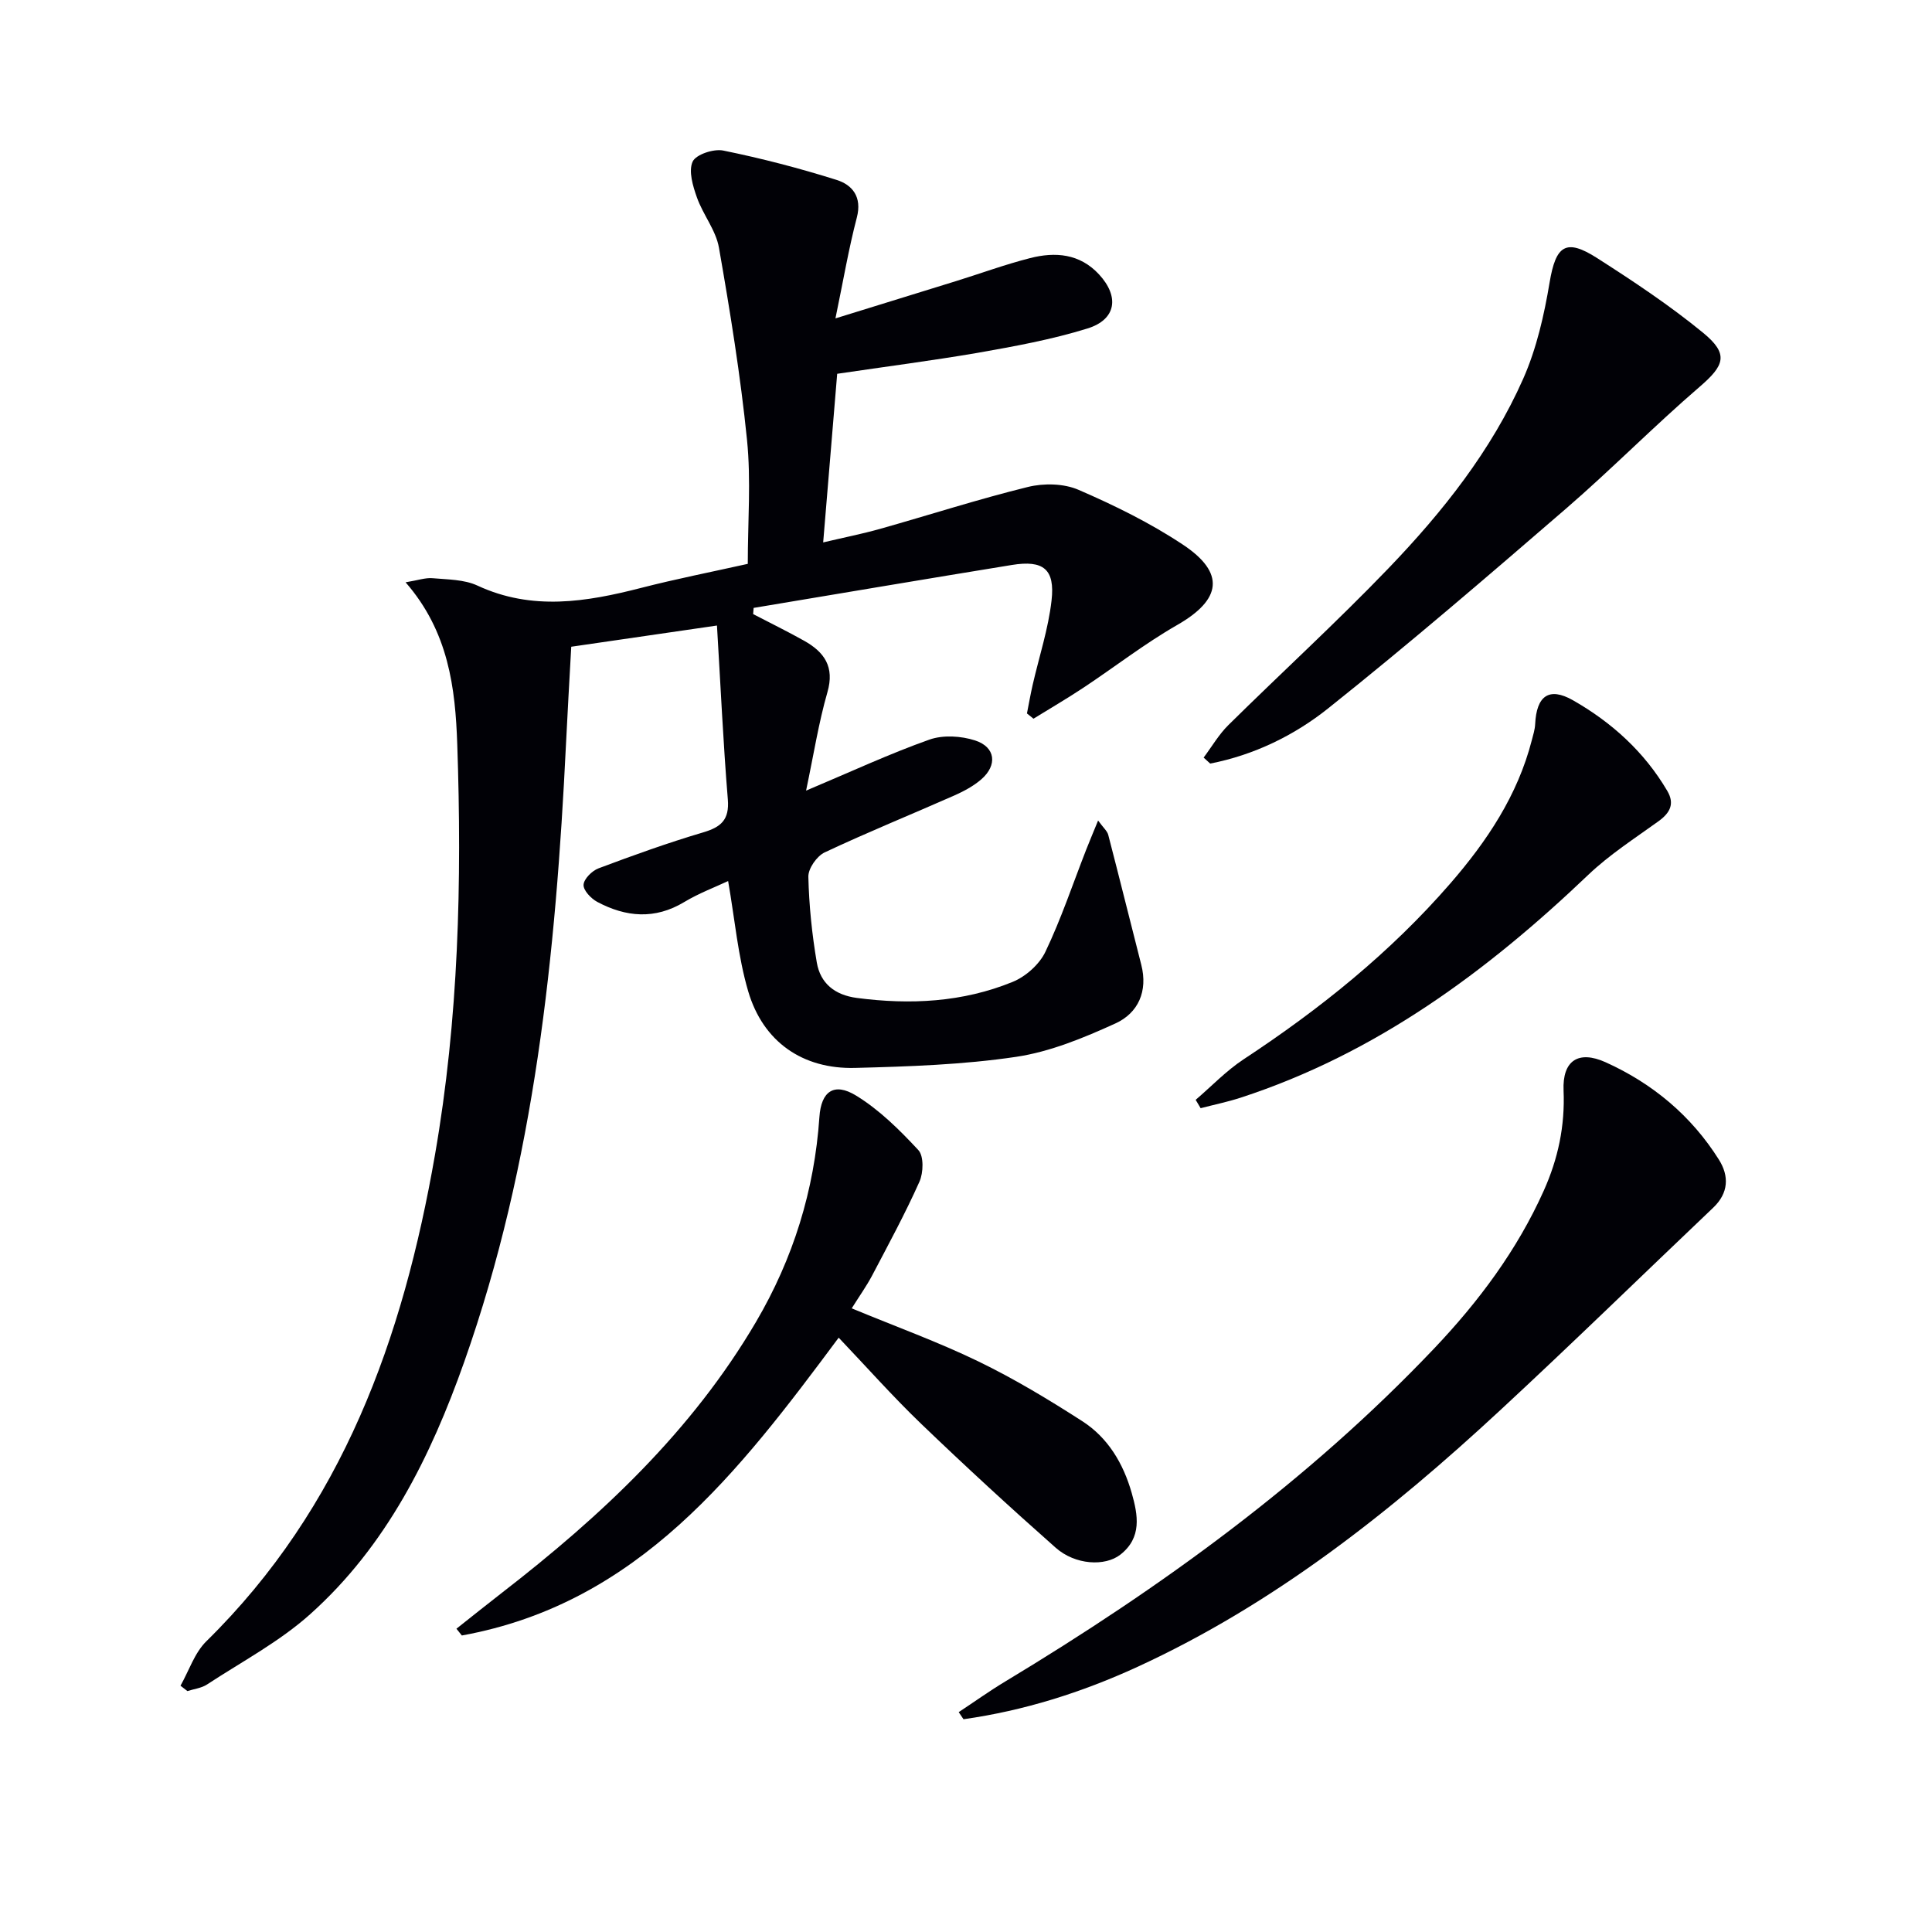 <svg enable-background="new 0 0 400 400" viewBox="0 0 400 400" xmlns="http://www.w3.org/2000/svg"><path d="m173.33 77.39c-.96 11.62-1.89 22.83-2.9 34.91 4.27-1.01 8.06-1.76 11.77-2.8 10.21-2.88 20.33-6.15 30.62-8.68 3.28-.81 7.43-.73 10.47.59 7.44 3.22 14.83 6.85 21.57 11.32 8.9 5.89 8.04 11.41-1.12 16.66-6.76 3.87-12.96 8.71-19.47 13.02-3.37 2.23-6.86 4.27-10.3 6.39-.45-.36-.9-.72-1.35-1.09.39-1.99.74-3.98 1.19-5.95 1.33-5.81 3.23-11.54 3.9-17.42.75-6.52-1.7-8.43-8.21-7.37-17.83 2.9-35.65 5.92-53.47 8.89-.03.43-.07.85-.1 1.28 3.53 1.84 7.12 3.59 10.59 5.54 4.13 2.33 6.31 5.36 4.79 10.63-1.81 6.28-2.82 12.78-4.42 20.38 9.33-3.93 17.29-7.64 25.53-10.56 2.82-1 6.56-.77 9.46.17 4.25 1.37 4.67 5.12 1.28 8.06-1.6 1.38-3.57 2.44-5.52 3.31-8.96 3.96-18.04 7.64-26.9 11.81-1.62.76-3.42 3.34-3.38 5.04.14 5.94.75 11.9 1.75 17.76.74 4.32 3.73 6.73 8.28 7.33 11.04 1.45 21.92.91 32.27-3.32 2.7-1.1 5.53-3.62 6.77-6.21 3.27-6.83 5.68-14.07 8.45-21.15.69-1.76 1.43-3.51 2.47-6.05 1.1 1.52 1.89 2.17 2.1 2.97 2.33 8.96 4.55 17.94 6.84 26.9 1.4 5.48-.64 9.99-5.35 12.14-6.57 2.99-13.52 5.87-20.58 6.92-10.97 1.63-22.18 2-33.3 2.29-10.89.29-19.07-5.4-22.15-15.85-2.13-7.23-2.77-14.9-4.16-22.84-2.63 1.24-6.03 2.51-9.09 4.35-6.09 3.67-12.08 3.12-18-.03-1.29-.69-2.91-2.39-2.84-3.55.07-1.22 1.75-2.89 3.1-3.4 7.13-2.68 14.32-5.27 21.62-7.43 3.75-1.11 5.49-2.6 5.15-6.84-.96-11.7-1.49-23.44-2.25-36-10.74 1.56-20.34 2.96-30.17 4.39-.38 6.97-.77 13.58-1.09 20.2-2.11 43.43-6.45 86.52-21.07 127.87-6.94 19.62-16.12 38.12-31.89 52.23-6.36 5.7-14.14 9.82-21.35 14.55-1.16.76-2.7.93-4.07 1.37-.48-.37-.95-.74-1.43-1.11 1.75-3.1 2.91-6.8 5.35-9.2 28.24-27.74 40.73-62.75 47.33-100.67 4.91-28.2 5.6-56.6 4.62-85.06-.4-11.59-1.77-23.28-10.7-33.52 2.58-.42 4.11-.98 5.58-.85 3.14.28 6.55.25 9.3 1.53 11.31 5.25 22.51 3.4 33.88.48 7.2-1.85 14.51-3.29 22.09-4.98 0-8.75.69-17.29-.16-25.68-1.35-13.32-3.5-26.58-5.81-39.78-.63-3.62-3.3-6.83-4.56-10.4-.84-2.36-1.77-5.45-.89-7.41.67-1.48 4.35-2.71 6.34-2.3 7.91 1.61 15.76 3.65 23.47 6.08 3.27 1.03 5.3 3.52 4.19 7.78-1.71 6.53-2.83 13.21-4.43 20.89 8.83-2.73 16.95-5.23 25.06-7.75 5.08-1.58 10.09-3.42 15.23-4.73 5.22-1.34 10.29-.94 14.28 3.37 4.26 4.61 3.58 9.35-2.4 11.2-7.41 2.3-15.12 3.7-22.78 5.05-9.48 1.62-19.04 2.85-29.03 4.33z" fill="#010106"/><path d="m198.49 354.48c3.2-2.11 6.32-4.35 9.61-6.33 32.34-19.49 62.74-41.5 88.84-68.98 9.19-9.68 17.15-20.32 22.67-32.63 2.98-6.64 4.42-13.41 4.11-20.77-.26-6.15 3.03-8.4 8.71-5.84 9.7 4.38 17.73 11.06 23.45 20.16 2.14 3.4 2.02 6.91-1.18 9.95-14.72 13.99-29.25 28.18-44.15 41.98-22.66 21.01-46.75 40.08-75.08 53.1-11.5 5.28-23.45 9.06-35.99 10.83-.33-.49-.66-.98-.99-1.47z" fill="#010106"/><path d="m176.34 270.88c9.15 3.79 17.89 6.95 26.21 10.98 7.43 3.6 14.56 7.9 21.51 12.37 5.35 3.43 8.52 8.8 10.25 14.88 1.3 4.58 2.15 9.23-2.35 12.76-3.17 2.48-9.34 2.15-13.38-1.42-9.47-8.37-18.77-16.93-27.88-25.68-5.85-5.62-11.25-11.72-17.06-17.82-20.63 27.73-41.39 55.02-78.02 61.66-.37-.47-.75-.94-1.12-1.4 3.16-2.5 6.29-5.02 9.47-7.48 20.52-15.88 39.27-33.41 52.57-56.07 7.69-13.11 12.07-27.21 13.11-42.39.36-5.33 3.03-7.22 7.56-4.46 4.84 2.95 9.04 7.12 12.93 11.31 1.15 1.24 1.05 4.69.22 6.54-2.96 6.63-6.44 13.03-9.82 19.47-1.16 2.18-2.62 4.22-4.2 6.75z" fill="#010106"/><path d="m249.2 156.85c1.7-2.27 3.15-4.79 5.14-6.75 11-10.86 22.42-21.3 33.13-32.44 11.2-11.66 21.3-24.35 27.9-39.26 2.76-6.24 4.33-13.16 5.46-19.93 1.28-7.62 3.33-9.21 9.85-5.03 7.53 4.82 15.03 9.8 21.93 15.46 5.39 4.42 4.43 6.76-.75 11.21-9.44 8.13-18.21 17.05-27.64 25.2-16.22 14.01-32.48 27.99-49.24 41.35-7.04 5.62-15.36 9.66-24.42 11.43-.44-.41-.9-.83-1.36-1.24z" fill="#010106"/><path d="m247.55 227.71c3.3-2.83 6.35-6.04 9.95-8.41 15.78-10.38 30.38-22.11 42.79-36.41 7.57-8.73 13.92-18.22 16.85-29.62.29-1.11.65-2.24.7-3.37.28-5.77 2.82-7.76 7.82-4.92 7.99 4.55 14.78 10.68 19.53 18.76 1.59 2.7.56 4.57-1.83 6.3-4.94 3.56-10.13 6.9-14.51 11.07-21.03 20.06-43.98 37.02-71.98 46.15-2.71.88-5.53 1.46-8.29 2.18-.35-.58-.69-1.16-1.03-1.73z" fill="#010106"/></svg>